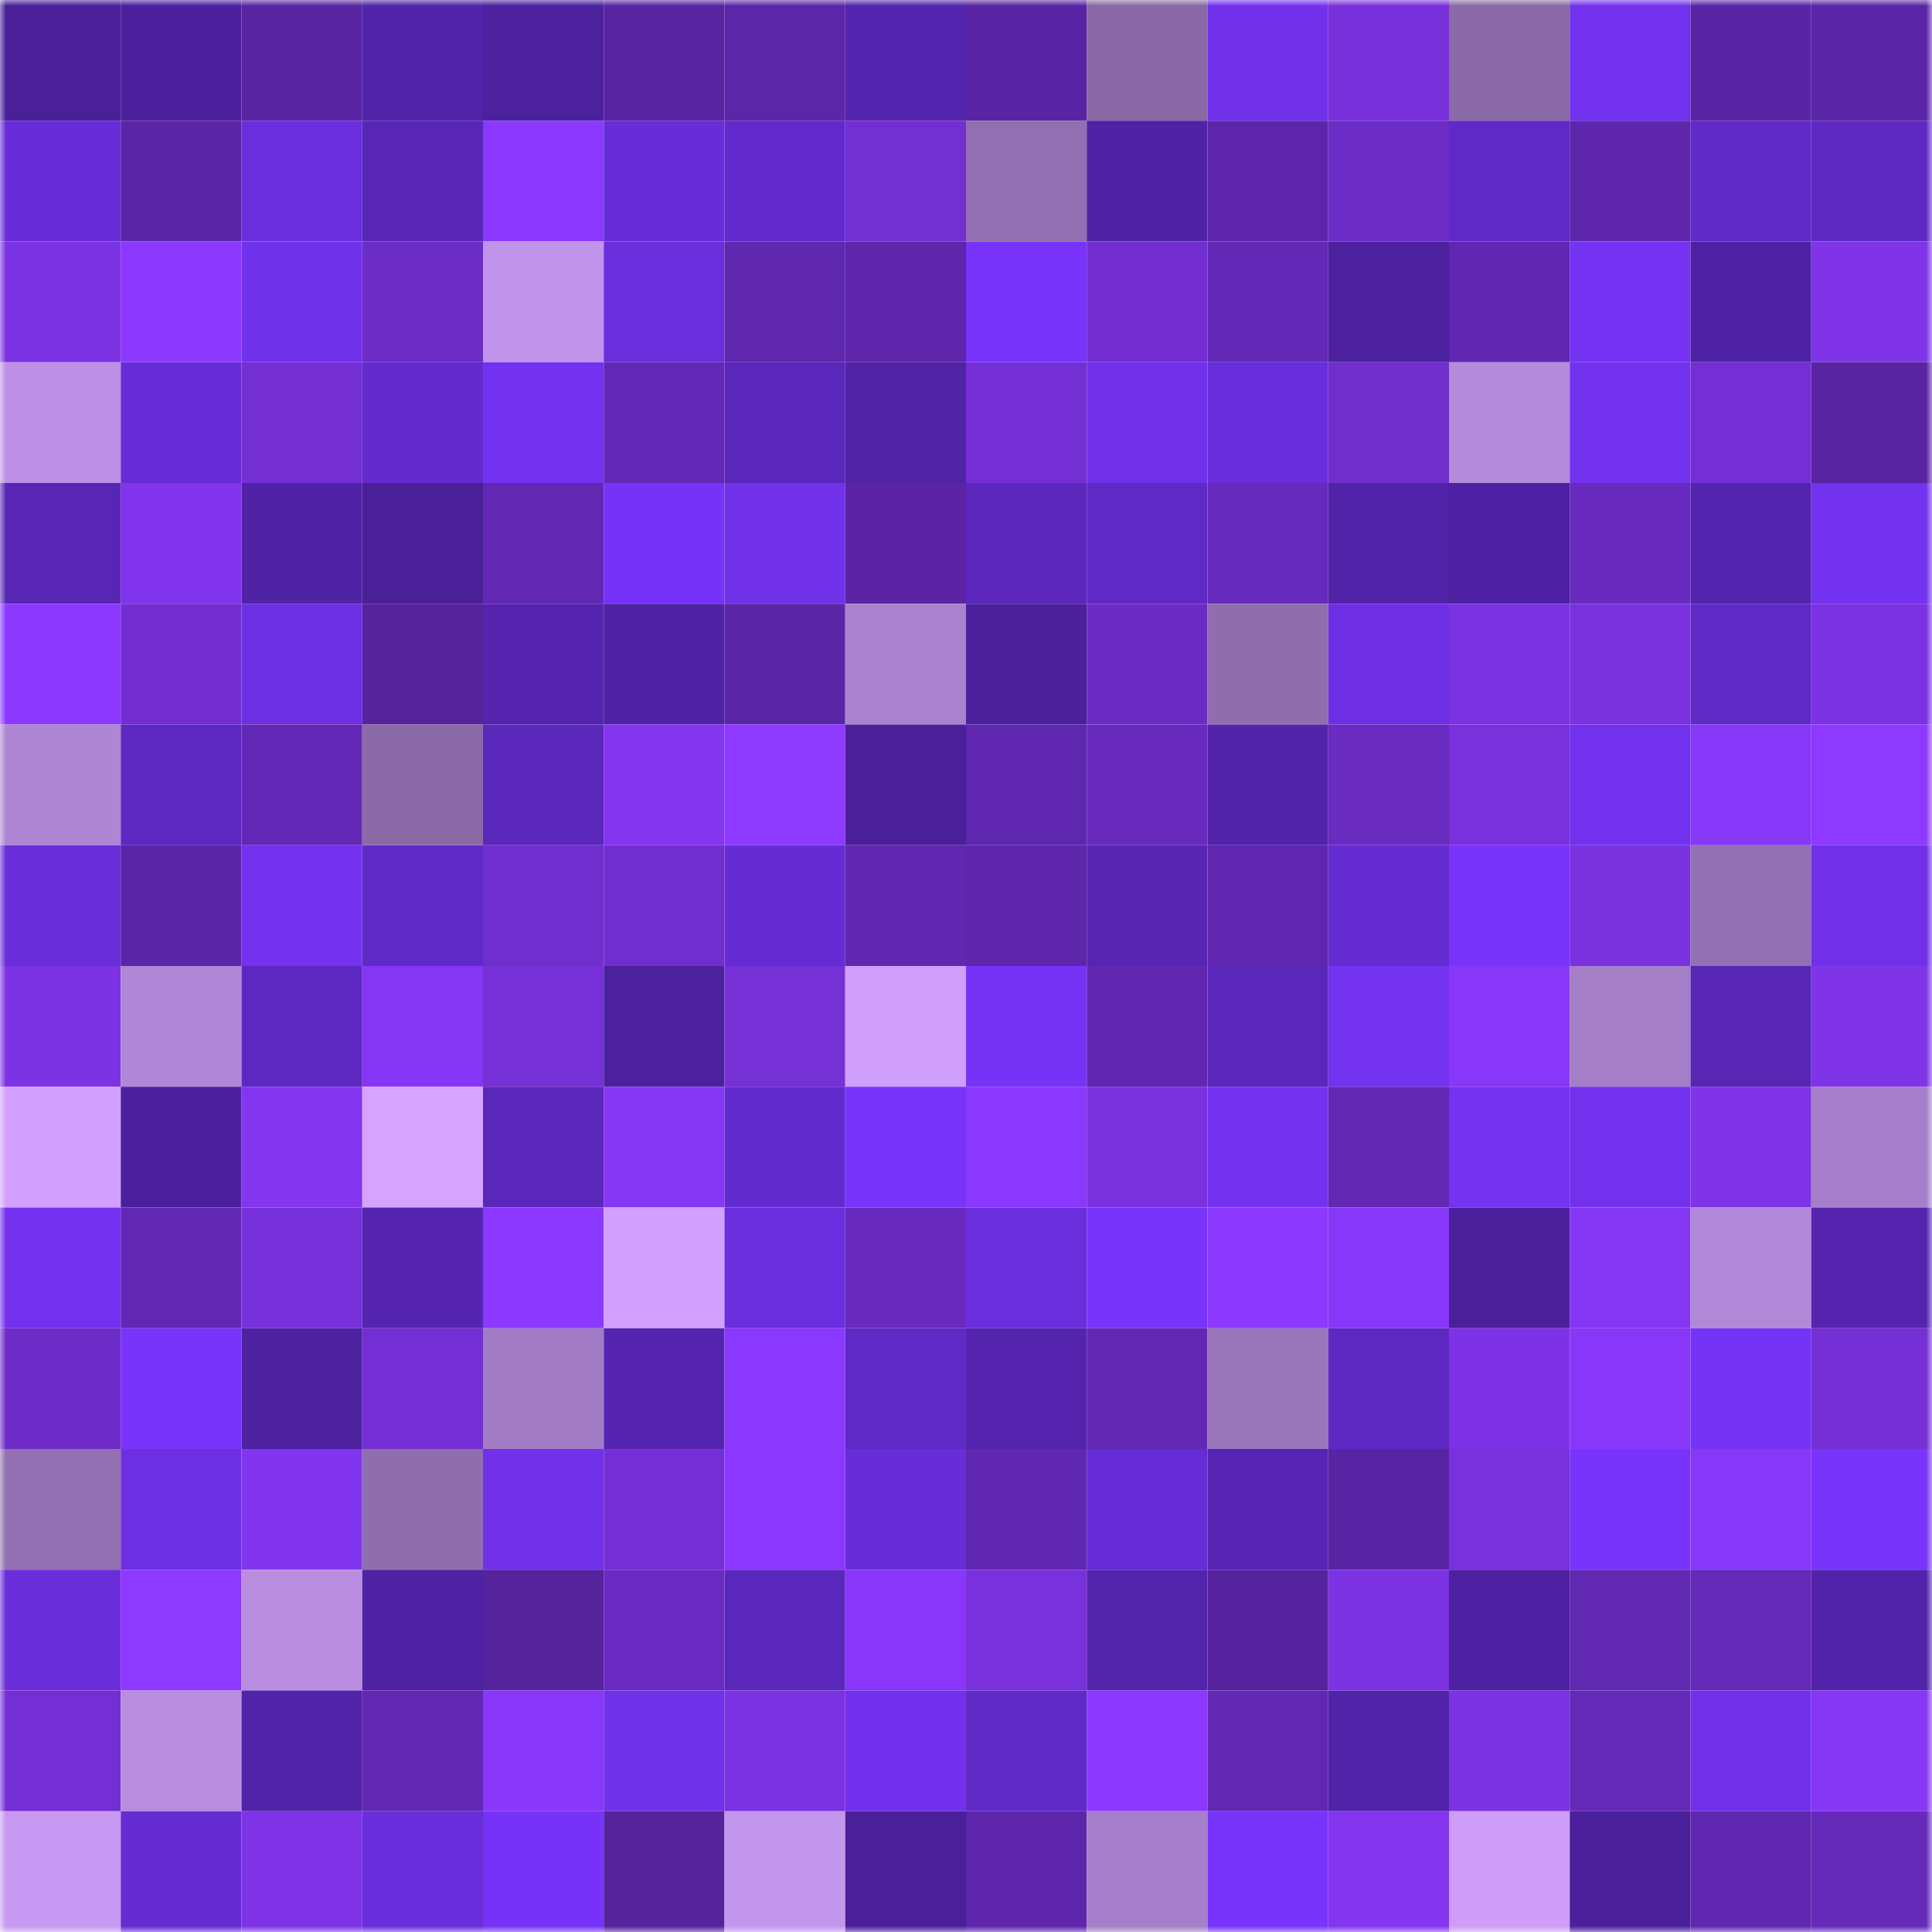 <svg viewBox="0 0 160 160" fill="none" role="img" xmlns="http://www.w3.org/2000/svg" width="240" height="240" name="farcaster%2Cgitea"><mask id="349452091" mask-type="alpha" maskUnits="userSpaceOnUse" x="0" y="0" width="160" height="160"><rect width="160" height="160" fill="#FFFFFF"></rect></mask><g mask="url(#349452091)"><rect x="0" y="0" width="10" height="10" fill="#492098"></rect><rect x="10" y="0" width="10" height="10" fill="#4b209c"></rect><rect x="20" y="0" width="10" height="10" fill="#5824a1"></rect><rect x="30" y="0" width="10" height="10" fill="#5123a8"></rect><rect x="40" y="0" width="10" height="10" fill="#4c219d"></rect><rect x="50" y="0" width="10" height="10" fill="#5824a2"></rect><rect x="60" y="0" width="10" height="10" fill="#5c26a9"></rect><rect x="70" y="0" width="10" height="10" fill="#5324ad"></rect><rect x="80" y="0" width="10" height="10" fill="#5924a3"></rect><rect x="90" y="0" width="10" height="10" fill="#8868a5"></rect><rect x="100" y="0" width="10" height="10" fill="#7131eb"></rect><rect x="110" y="0" width="10" height="10" fill="#7730da"></rect><rect x="120" y="0" width="10" height="10" fill="#8969a6"></rect><rect x="130" y="0" width="10" height="10" fill="#7231ed"></rect><rect x="140" y="0" width="10" height="10" fill="#5a25a5"></rect><rect x="150" y="0" width="10" height="10" fill="#5b25a7"></rect><rect x="0" y="10" width="10" height="10" fill="#682dd8"></rect><rect x="10" y="10" width="10" height="10" fill="#5b25a7"></rect><rect x="20" y="10" width="10" height="10" fill="#6a2edc"></rect><rect x="30" y="10" width="10" height="10" fill="#5726b5"></rect><rect x="40" y="10" width="10" height="10" fill="#8a38fd"></rect><rect x="50" y="10" width="10" height="10" fill="#672dd7"></rect><rect x="60" y="10" width="10" height="10" fill="#622acc"></rect><rect x="70" y="10" width="10" height="10" fill="#722fd2"></rect><rect x="80" y="10" width="10" height="10" fill="#916fb0"></rect><rect x="90" y="10" width="10" height="10" fill="#5022a6"></rect><rect x="100" y="10" width="10" height="10" fill="#5d26aa"></rect><rect x="110" y="10" width="10" height="10" fill="#6c2cc6"></rect><rect x="120" y="10" width="10" height="10" fill="#5f29c6"></rect><rect x="130" y="10" width="10" height="10" fill="#5e26ab"></rect><rect x="140" y="10" width="10" height="10" fill="#602ac8"></rect><rect x="150" y="10" width="10" height="10" fill="#5e29c3"></rect><rect x="0" y="20" width="10" height="10" fill="#7b32e2"></rect><rect x="10" y="20" width="10" height="10" fill="#8b39fe"></rect><rect x="20" y="20" width="10" height="10" fill="#7031ea"></rect><rect x="30" y="20" width="10" height="10" fill="#6c2cc6"></rect><rect x="40" y="20" width="10" height="10" fill="#c094ea"></rect><rect x="50" y="20" width="10" height="10" fill="#6a2edd"></rect><rect x="60" y="20" width="10" height="10" fill="#6027af"></rect><rect x="70" y="20" width="10" height="10" fill="#5d26ab"></rect><rect x="80" y="20" width="10" height="10" fill="#7834fb"></rect><rect x="90" y="20" width="10" height="10" fill="#722ed1"></rect><rect x="100" y="20" width="10" height="10" fill="#6328b5"></rect><rect x="110" y="20" width="10" height="10" fill="#4c219f"></rect><rect x="120" y="20" width="10" height="10" fill="#6127b2"></rect><rect x="130" y="20" width="10" height="10" fill="#7533f3"></rect><rect x="140" y="20" width="10" height="10" fill="#4f22a5"></rect><rect x="150" y="20" width="10" height="10" fill="#7f34e8"></rect><rect x="0" y="30" width="10" height="10" fill="#bc91e5"></rect><rect x="10" y="30" width="10" height="10" fill="#662cd5"></rect><rect x="20" y="30" width="10" height="10" fill="#732fd2"></rect><rect x="30" y="30" width="10" height="10" fill="#632bce"></rect><rect x="40" y="30" width="10" height="10" fill="#7332ef"></rect><rect x="50" y="30" width="10" height="10" fill="#6328b5"></rect><rect x="60" y="30" width="10" height="10" fill="#5927b9"></rect><rect x="70" y="30" width="10" height="10" fill="#5023a7"></rect><rect x="80" y="30" width="10" height="10" fill="#742fd4"></rect><rect x="90" y="30" width="10" height="10" fill="#7030e8"></rect><rect x="100" y="30" width="10" height="10" fill="#692edb"></rect><rect x="110" y="30" width="10" height="10" fill="#702ecd"></rect><rect x="120" y="30" width="10" height="10" fill="#b48adb"></rect><rect x="130" y="30" width="10" height="10" fill="#7231ed"></rect><rect x="140" y="30" width="10" height="10" fill="#742fd4"></rect><rect x="150" y="30" width="10" height="10" fill="#5824a1"></rect><rect x="0" y="40" width="10" height="10" fill="#5726b5"></rect><rect x="10" y="40" width="10" height="10" fill="#8034eb"></rect><rect x="20" y="40" width="10" height="10" fill="#5023a6"></rect><rect x="30" y="40" width="10" height="10" fill="#492098"></rect><rect x="40" y="40" width="10" height="10" fill="#6228b4"></rect><rect x="50" y="40" width="10" height="10" fill="#7633f7"></rect><rect x="60" y="40" width="10" height="10" fill="#7031e9"></rect><rect x="70" y="40" width="10" height="10" fill="#5a24a4"></rect><rect x="80" y="40" width="10" height="10" fill="#5b27bd"></rect><rect x="90" y="40" width="10" height="10" fill="#5f29c5"></rect><rect x="100" y="40" width="10" height="10" fill="#662abc"></rect><rect x="110" y="40" width="10" height="10" fill="#5123a8"></rect><rect x="120" y="40" width="10" height="10" fill="#4d21a1"></rect><rect x="130" y="40" width="10" height="10" fill="#682abf"></rect><rect x="140" y="40" width="10" height="10" fill="#5324ad"></rect><rect x="150" y="40" width="10" height="10" fill="#7332ef"></rect><rect x="0" y="50" width="10" height="10" fill="#8b39fe"></rect><rect x="10" y="50" width="10" height="10" fill="#722ed1"></rect><rect x="20" y="50" width="10" height="10" fill="#6c2fe1"></rect><rect x="30" y="50" width="10" height="10" fill="#55239c"></rect><rect x="40" y="50" width="10" height="10" fill="#5424ae"></rect><rect x="50" y="50" width="10" height="10" fill="#4f22a4"></rect><rect x="60" y="50" width="10" height="10" fill="#5b25a7"></rect><rect x="70" y="50" width="10" height="10" fill="#a982cd"></rect><rect x="80" y="50" width="10" height="10" fill="#4a209b"></rect><rect x="90" y="50" width="10" height="10" fill="#6b2cc4"></rect><rect x="100" y="50" width="10" height="10" fill="#906eae"></rect><rect x="110" y="50" width="10" height="10" fill="#6e2fe4"></rect><rect x="120" y="50" width="10" height="10" fill="#7b32e2"></rect><rect x="130" y="50" width="10" height="10" fill="#7a32df"></rect><rect x="140" y="50" width="10" height="10" fill="#5f29c6"></rect><rect x="150" y="50" width="10" height="10" fill="#7b32e2"></rect><rect x="0" y="60" width="10" height="10" fill="#af86d4"></rect><rect x="10" y="60" width="10" height="10" fill="#5d28c2"></rect><rect x="20" y="60" width="10" height="10" fill="#6328b6"></rect><rect x="30" y="60" width="10" height="10" fill="#8a6aa7"></rect><rect x="40" y="60" width="10" height="10" fill="#5a27bb"></rect><rect x="50" y="60" width="10" height="10" fill="#8335f0"></rect><rect x="60" y="60" width="10" height="10" fill="#8d39ff"></rect><rect x="70" y="60" width="10" height="10" fill="#4a209a"></rect><rect x="80" y="60" width="10" height="10" fill="#5f27af"></rect><rect x="90" y="60" width="10" height="10" fill="#672abd"></rect><rect x="100" y="60" width="10" height="10" fill="#5224ab"></rect><rect x="110" y="60" width="10" height="10" fill="#692bc0"></rect><rect x="120" y="60" width="10" height="10" fill="#7931dd"></rect><rect x="130" y="60" width="10" height="10" fill="#7231ed"></rect><rect x="140" y="60" width="10" height="10" fill="#8737f8"></rect><rect x="150" y="60" width="10" height="10" fill="#8d39ff"></rect><rect x="0" y="70" width="10" height="10" fill="#692dda"></rect><rect x="10" y="70" width="10" height="10" fill="#5b25a7"></rect><rect x="20" y="70" width="10" height="10" fill="#7332f0"></rect><rect x="30" y="70" width="10" height="10" fill="#602ac8"></rect><rect x="40" y="70" width="10" height="10" fill="#712ecf"></rect><rect x="50" y="70" width="10" height="10" fill="#712ecf"></rect><rect x="60" y="70" width="10" height="10" fill="#652cd3"></rect><rect x="70" y="70" width="10" height="10" fill="#6127b1"></rect><rect x="80" y="70" width="10" height="10" fill="#5d26ab"></rect><rect x="90" y="70" width="10" height="10" fill="#5625b2"></rect><rect x="100" y="70" width="10" height="10" fill="#5f27af"></rect><rect x="110" y="70" width="10" height="10" fill="#652cd1"></rect><rect x="120" y="70" width="10" height="10" fill="#7934fc"></rect><rect x="130" y="70" width="10" height="10" fill="#7a32df"></rect><rect x="140" y="70" width="10" height="10" fill="#9270b1"></rect><rect x="150" y="70" width="10" height="10" fill="#7030e9"></rect><rect x="0" y="80" width="10" height="10" fill="#7c33e4"></rect><rect x="10" y="80" width="10" height="10" fill="#b087d6"></rect><rect x="20" y="80" width="10" height="10" fill="#5d28c2"></rect><rect x="30" y="80" width="10" height="10" fill="#8536f4"></rect><rect x="40" y="80" width="10" height="10" fill="#7630d7"></rect><rect x="50" y="80" width="10" height="10" fill="#4c219e"></rect><rect x="60" y="80" width="10" height="10" fill="#7530d6"></rect><rect x="70" y="80" width="10" height="10" fill="#cf9ffb"></rect><rect x="80" y="80" width="10" height="10" fill="#7633f6"></rect><rect x="90" y="80" width="10" height="10" fill="#6027b0"></rect><rect x="100" y="80" width="10" height="10" fill="#5a27bb"></rect><rect x="110" y="80" width="10" height="10" fill="#7432f1"></rect><rect x="120" y="80" width="10" height="10" fill="#8837f9"></rect><rect x="130" y="80" width="10" height="10" fill="#a47ec7"></rect><rect x="140" y="80" width="10" height="10" fill="#5726b5"></rect><rect x="150" y="80" width="10" height="10" fill="#7f34e8"></rect><rect x="0" y="90" width="10" height="10" fill="#d2a1ff"></rect><rect x="10" y="90" width="10" height="10" fill="#4b209c"></rect><rect x="20" y="90" width="10" height="10" fill="#8335f0"></rect><rect x="30" y="90" width="10" height="10" fill="#d5a4ff"></rect><rect x="40" y="90" width="10" height="10" fill="#5a27bb"></rect><rect x="50" y="90" width="10" height="10" fill="#8637f6"></rect><rect x="60" y="90" width="10" height="10" fill="#622bcd"></rect><rect x="70" y="90" width="10" height="10" fill="#7834f9"></rect><rect x="80" y="90" width="10" height="10" fill="#8a38fd"></rect><rect x="90" y="90" width="10" height="10" fill="#7931de"></rect><rect x="100" y="90" width="10" height="10" fill="#7332f0"></rect><rect x="110" y="90" width="10" height="10" fill="#6228b3"></rect><rect x="120" y="90" width="10" height="10" fill="#7432f1"></rect><rect x="130" y="90" width="10" height="10" fill="#7231ed"></rect><rect x="140" y="90" width="10" height="10" fill="#7f34e8"></rect><rect x="150" y="90" width="10" height="10" fill="#a67fca"></rect><rect x="0" y="100" width="10" height="10" fill="#7231ee"></rect><rect x="10" y="100" width="10" height="10" fill="#6228b4"></rect><rect x="20" y="100" width="10" height="10" fill="#7731db"></rect><rect x="30" y="100" width="10" height="10" fill="#5525b2"></rect><rect x="40" y="100" width="10" height="10" fill="#8b39fe"></rect><rect x="50" y="100" width="10" height="10" fill="#d2a1ff"></rect><rect x="60" y="100" width="10" height="10" fill="#6b2ede"></rect><rect x="70" y="100" width="10" height="10" fill="#682abe"></rect><rect x="80" y="100" width="10" height="10" fill="#6a2edd"></rect><rect x="90" y="100" width="10" height="10" fill="#7934fb"></rect><rect x="100" y="100" width="10" height="10" fill="#8c39ff"></rect><rect x="110" y="100" width="10" height="10" fill="#8737f7"></rect><rect x="120" y="100" width="10" height="10" fill="#4a209a"></rect><rect x="130" y="100" width="10" height="10" fill="#8536f3"></rect><rect x="140" y="100" width="10" height="10" fill="#b288d8"></rect><rect x="150" y="100" width="10" height="10" fill="#5525b0"></rect><rect x="0" y="110" width="10" height="10" fill="#6d2cc8"></rect><rect x="10" y="110" width="10" height="10" fill="#7934fb"></rect><rect x="20" y="110" width="10" height="10" fill="#4d21a0"></rect><rect x="30" y="110" width="10" height="10" fill="#732fd3"></rect><rect x="40" y="110" width="10" height="10" fill="#a17cc4"></rect><rect x="50" y="110" width="10" height="10" fill="#5525b1"></rect><rect x="60" y="110" width="10" height="10" fill="#8a38fd"></rect><rect x="70" y="110" width="10" height="10" fill="#5f29c6"></rect><rect x="80" y="110" width="10" height="10" fill="#5424af"></rect><rect x="90" y="110" width="10" height="10" fill="#6228b4"></rect><rect x="100" y="110" width="10" height="10" fill="#9975b9"></rect><rect x="110" y="110" width="10" height="10" fill="#5d28c1"></rect><rect x="120" y="110" width="10" height="10" fill="#7d33e5"></rect><rect x="130" y="110" width="10" height="10" fill="#8837f9"></rect><rect x="140" y="110" width="10" height="10" fill="#7533f5"></rect><rect x="150" y="110" width="10" height="10" fill="#742fd5"></rect><rect x="0" y="120" width="10" height="10" fill="#9270b1"></rect><rect x="10" y="120" width="10" height="10" fill="#6d2fe2"></rect><rect x="20" y="120" width="10" height="10" fill="#8235ee"></rect><rect x="30" y="120" width="10" height="10" fill="#8f6eae"></rect><rect x="40" y="120" width="10" height="10" fill="#7131ea"></rect><rect x="50" y="120" width="10" height="10" fill="#752fd6"></rect><rect x="60" y="120" width="10" height="10" fill="#8b38fe"></rect><rect x="70" y="120" width="10" height="10" fill="#682dd9"></rect><rect x="80" y="120" width="10" height="10" fill="#6027b0"></rect><rect x="90" y="120" width="10" height="10" fill="#662cd5"></rect><rect x="100" y="120" width="10" height="10" fill="#5625b3"></rect><rect x="110" y="120" width="10" height="10" fill="#5924a3"></rect><rect x="120" y="120" width="10" height="10" fill="#7831dd"></rect><rect x="130" y="120" width="10" height="10" fill="#7834fa"></rect><rect x="140" y="120" width="10" height="10" fill="#8737f7"></rect><rect x="150" y="120" width="10" height="10" fill="#7934fc"></rect><rect x="0" y="130" width="10" height="10" fill="#692dda"></rect><rect x="10" y="130" width="10" height="10" fill="#8d39ff"></rect><rect x="20" y="130" width="10" height="10" fill="#b88ddf"></rect><rect x="30" y="130" width="10" height="10" fill="#4e22a2"></rect><rect x="40" y="130" width="10" height="10" fill="#55239c"></rect><rect x="50" y="130" width="10" height="10" fill="#6a2bc2"></rect><rect x="60" y="130" width="10" height="10" fill="#5a27bb"></rect><rect x="70" y="130" width="10" height="10" fill="#8837f9"></rect><rect x="80" y="130" width="10" height="10" fill="#7931dd"></rect><rect x="90" y="130" width="10" height="10" fill="#5324ac"></rect><rect x="100" y="130" width="10" height="10" fill="#56239e"></rect><rect x="110" y="130" width="10" height="10" fill="#7c33e3"></rect><rect x="120" y="130" width="10" height="10" fill="#4d21a1"></rect><rect x="130" y="130" width="10" height="10" fill="#6128b2"></rect><rect x="140" y="130" width="10" height="10" fill="#6429b7"></rect><rect x="150" y="130" width="10" height="10" fill="#5123aa"></rect><rect x="0" y="140" width="10" height="10" fill="#732fd3"></rect><rect x="10" y="140" width="10" height="10" fill="#b88de0"></rect><rect x="20" y="140" width="10" height="10" fill="#5123a9"></rect><rect x="30" y="140" width="10" height="10" fill="#6228b3"></rect><rect x="40" y="140" width="10" height="10" fill="#8837f9"></rect><rect x="50" y="140" width="10" height="10" fill="#7031ea"></rect><rect x="60" y="140" width="10" height="10" fill="#7b32e2"></rect><rect x="70" y="140" width="10" height="10" fill="#7131ec"></rect><rect x="80" y="140" width="10" height="10" fill="#602ac8"></rect><rect x="90" y="140" width="10" height="10" fill="#8b39fe"></rect><rect x="100" y="140" width="10" height="10" fill="#6228b4"></rect><rect x="110" y="140" width="10" height="10" fill="#5123a8"></rect><rect x="120" y="140" width="10" height="10" fill="#7c33e3"></rect><rect x="130" y="140" width="10" height="10" fill="#6529b8"></rect><rect x="140" y="140" width="10" height="10" fill="#7131ea"></rect><rect x="150" y="140" width="10" height="10" fill="#8637f5"></rect><rect x="0" y="150" width="10" height="10" fill="#c799f2"></rect><rect x="10" y="150" width="10" height="10" fill="#652cd2"></rect><rect x="20" y="150" width="10" height="10" fill="#7e33e6"></rect><rect x="30" y="150" width="10" height="10" fill="#692edb"></rect><rect x="40" y="150" width="10" height="10" fill="#7633f7"></rect><rect x="50" y="150" width="10" height="10" fill="#55239b"></rect><rect x="60" y="150" width="10" height="10" fill="#c396ed"></rect><rect x="70" y="150" width="10" height="10" fill="#4a209a"></rect><rect x="80" y="150" width="10" height="10" fill="#5d26ab"></rect><rect x="90" y="150" width="10" height="10" fill="#a57fc9"></rect><rect x="100" y="150" width="10" height="10" fill="#7934fc"></rect><rect x="110" y="150" width="10" height="10" fill="#8335f0"></rect><rect x="120" y="150" width="10" height="10" fill="#cd9df9"></rect><rect x="130" y="150" width="10" height="10" fill="#4a209b"></rect><rect x="140" y="150" width="10" height="10" fill="#6027b0"></rect><rect x="150" y="150" width="10" height="10" fill="#662abb"></rect></g></svg>